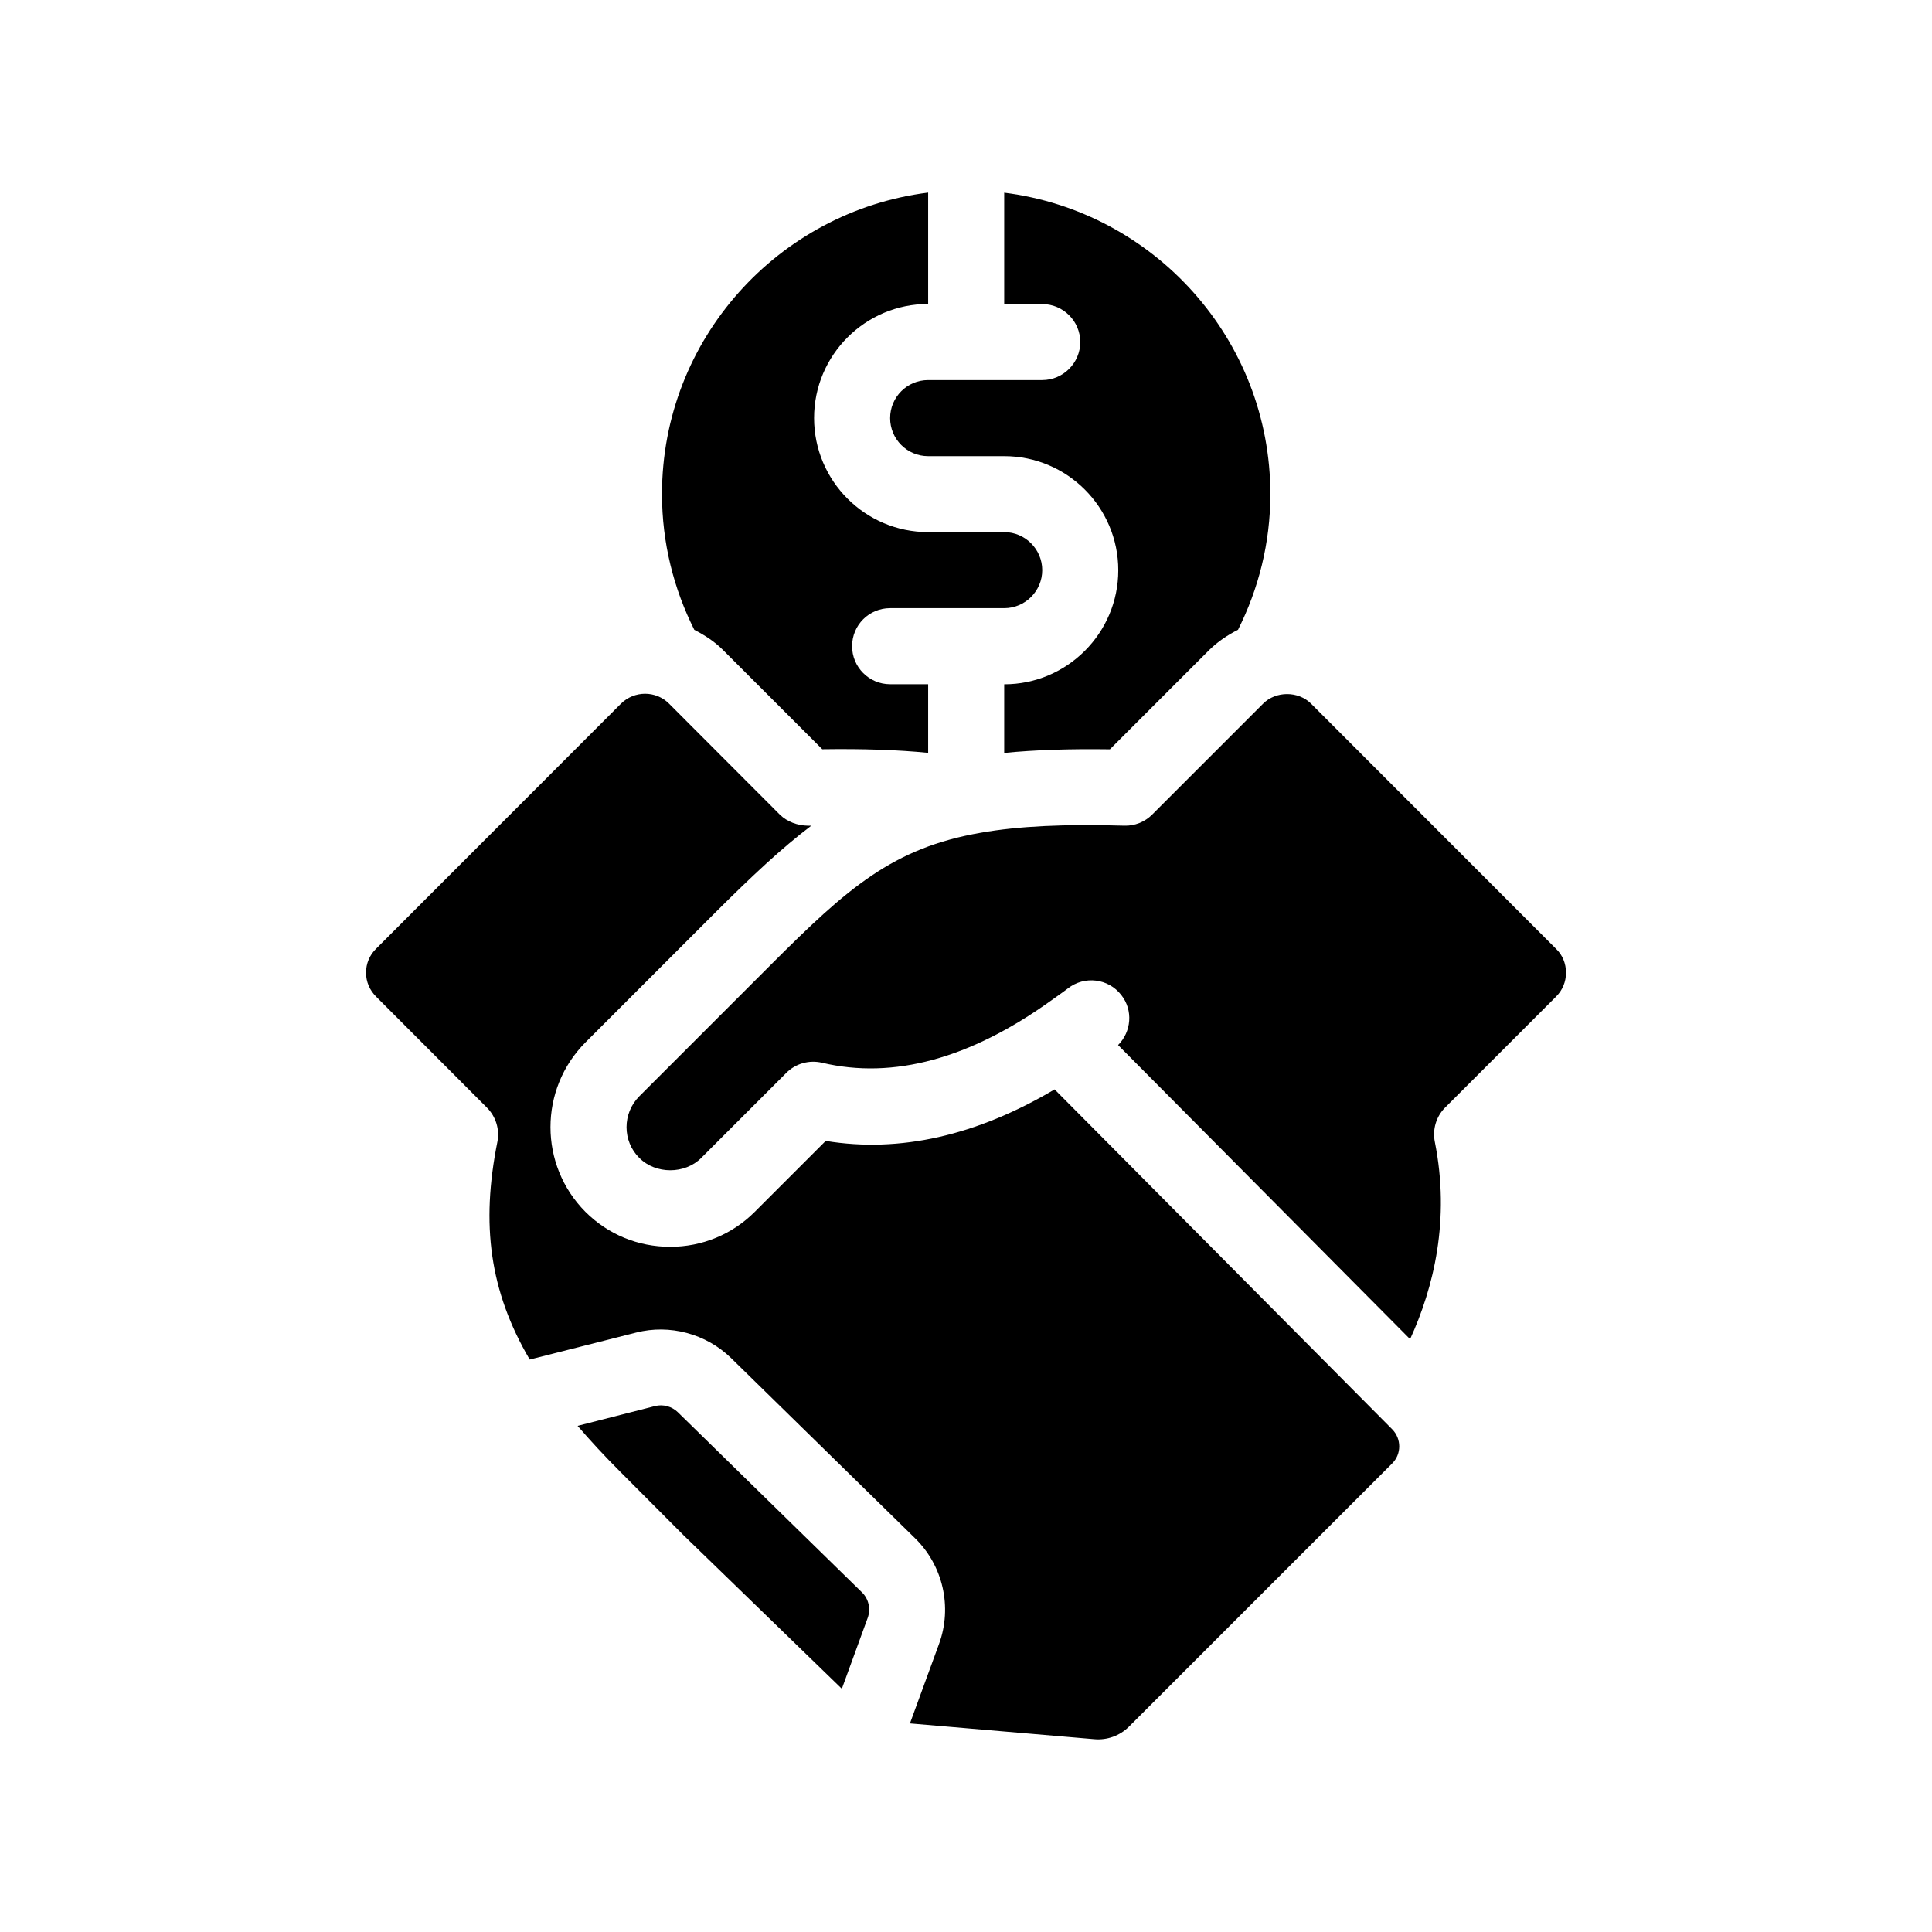 <?xml version="1.0" encoding="UTF-8"?>
<!-- Uploaded to: SVG Repo, www.svgrepo.com, Generator: SVG Repo Mixer Tools -->
<svg fill="#000000" width="800px" height="800px" version="1.1" viewBox="144 144 512 512" xmlns="http://www.w3.org/2000/svg">
 <g>
  <path d="m430.28 234.65c0 5.543-4.535 10.078-10.078 10.078h-30.23c-5.594 0-10.078 4.535-10.078 10.078 0 5.543 4.484 10.078 10.078 10.078h20.152c16.676 0 30.23 13.551 30.23 30.23 0 8.312-3.375 15.871-8.867 21.363-5.492 5.492-13.047 8.867-21.363 8.867v18.188c8.16-0.805 17.383-1.109 28.012-0.957l26.348-26.348c2.266-2.215 4.836-3.93 7.609-5.34 5.441-10.832 8.566-23.023 8.566-35.922 0-41.059-30.832-74.918-70.535-79.902v29.523h10.078c5.492-0.016 10.078 4.469 10.078 10.062z"/>
  <path d="m335.56 316.21 26.348 26.348c10.781-0.152 19.949 0.152 28.062 0.957v-18.188h-10.078c-5.594 0-10.078-4.535-10.078-10.078 0-5.594 4.484-10.078 10.078-10.078h30.23c5.543 0 10.078-4.535 10.078-10.078 0-5.543-4.535-10.078-10.078-10.078h-20.152c-16.676 0-30.23-13.551-30.23-30.23 0-16.676 13.551-30.23 30.23-30.23v-29.512c-39.699 4.988-70.535 38.844-70.535 79.902 0 12.949 3.125 25.141 8.566 35.973 2.672 1.363 5.289 3.027 7.559 5.293z"/>
  <path d="m556.33 395.41-64.891-64.941c-3.375-3.375-9.32-3.375-12.695 0l-29.422 29.422c-1.914 1.914-4.637 3.023-7.356 2.922-15.871-0.453-27.961 0.102-37.988 1.863-23.375 4.031-35.316 14.609-55.723 35.016l-34.812 34.812c-4.535 4.535-4.535 11.891 0 16.375 4.332 4.332 12.043 4.332 16.375 0l22.57-22.57c2.469-2.469 6.047-3.477 9.473-2.672 18.895 4.484 39.246-1.109 60.609-16.426 1.512-1.109 3.023-2.117 4.535-3.273 4.383-3.426 10.73-2.672 14.156 1.762 3.176 4.031 2.672 9.723-0.855 13.25l77.387 77.938c6.246-13.652 10.68-31.641 6.551-52.297-0.656-3.273 0.352-6.699 2.719-9.07l29.422-29.422c1.715-1.715 2.621-3.93 2.621-6.348-0.008-2.41-0.914-4.676-2.676-6.34z"/>
  <path d="m323.62 518.24c-1.562-1.512-3.879-2.168-6.047-1.613l-20.504 5.238c3.375 3.93 7.106 7.961 11.234 12.09l16.777 16.828 42.02 40.758 6.852-18.793c0.855-2.367 0.25-5.039-1.512-6.75z"/>
  <path d="m423.48 432.7c-20.656 12.242-41.012 16.879-60.66 13.652l-18.793 18.793c-5.996 5.996-13.957 9.27-22.418 9.27-8.516 0-16.473-3.273-22.469-9.27-12.344-12.395-12.344-32.496 0-44.891l34.812-34.812c9.219-9.168 17.129-16.625 25.039-22.621h-0.906c-2.719-0.051-5.441-1.008-7.406-2.922l-29.371-29.422c-3.527-3.527-9.219-3.477-12.746 0l-64.891 64.941c-1.715 1.664-2.672 3.93-2.672 6.348s0.957 4.637 2.672 6.348l29.371 29.422c2.367 2.367 3.426 5.793 2.769 9.07-4.383 21.867-2.066 39.551 8.566 57.688l28.215-7.152c8.867-2.266 18.488 0.301 25.09 6.699l48.77 47.762c7.457 7.254 9.977 18.289 6.398 28.062l-7.707 21.059 48.871 4.18c3.375 0.301 6.75-0.906 9.168-3.324l69.777-69.777c2.469-2.469 2.469-6.5 0-9.02z"/>
 </g>
</svg>